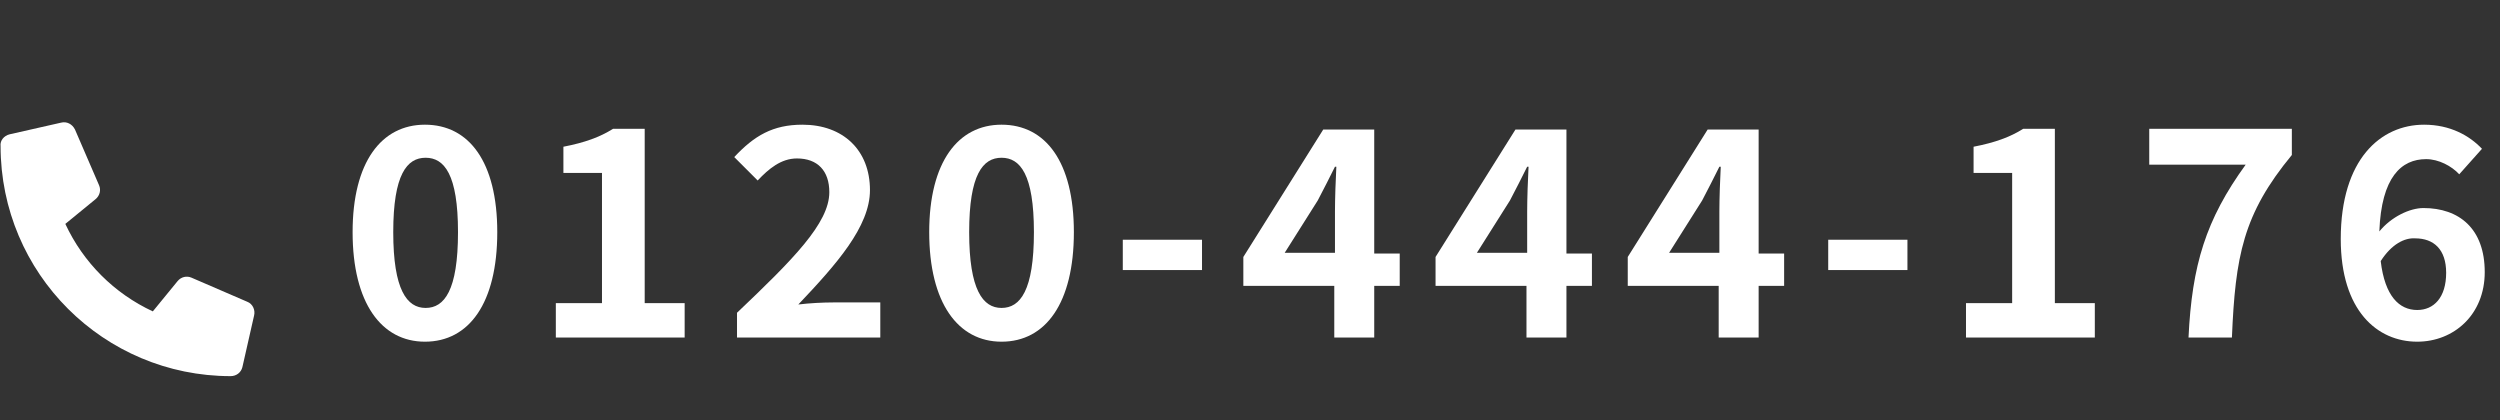 <?xml version="1.0" encoding="utf-8"?>
<!-- Generator: Adobe Illustrator 26.2.1, SVG Export Plug-In . SVG Version: 6.00 Build 0)  -->
<svg version="1.1" id="レイヤー_1" xmlns="http://www.w3.org/2000/svg" xmlns:xlink="http://www.w3.org/1999/xlink" x="0px"
	 y="0px" viewBox="0 0 362.9 61" style="enable-background:new 0 0 362.9 61;" xml:space="preserve">
<rect x="0" y="0" width="362.9" height="61" fill="#333333" stroke="none"/>
<style type="text/css">
	.st0{enable-background:new    ;}
	.st1{fill:#FFFFFF;}
</style>
<g transform="translate(-811.516 -11)">
	<g class="st0">
		<path class="st1" d="M862.7,44.7c0-10.2,4.2-15.6,10.5-15.6c6.4,0,10.5,5.4,10.5,15.6c0,10.3-4.1,15.9-10.5,15.9
			C866.9,60.6,862.7,55,862.7,44.7z M878,44.7c0-8.4-2-10.8-4.7-10.8s-4.7,2.4-4.7,10.8c0,8.4,2,11,4.7,11S878,53.2,878,44.7z"/>
		<path class="st1" d="M892.2,55h6.7V36.1h-5.6v-3.8c3.1-0.6,5.3-1.4,7.2-2.6h4.6V55h5.8v5h-18.7V55z"/>
		<path class="st1" d="M918.5,56.4c8.1-7.7,13.4-13,13.4-17.5c0-3.1-1.7-4.9-4.7-4.9c-2.3,0-4.1,1.5-5.7,3.2l-3.4-3.4
			c2.9-3.1,5.6-4.7,9.9-4.7c5.9,0,9.8,3.7,9.8,9.5c0,5.3-4.9,10.8-10.4,16.6c1.6-0.2,3.6-0.3,5.1-0.3h6.8V60h-20.8V56.4z"/>
		<path class="st1" d="M946.4,44.7c0-10.2,4.2-15.6,10.5-15.6c6.4,0,10.5,5.4,10.5,15.6c0,10.3-4.1,15.9-10.5,15.9
			C950.6,60.6,946.4,55,946.4,44.7z M961.6,44.7c0-8.4-2-10.8-4.7-10.8s-4.7,2.4-4.7,10.8c0,8.4,2,11,4.7,11S961.6,53.2,961.6,44.7z
			"/>
		<path class="st1" d="M974.5,45.8H986v4.4h-11.5V45.8z"/>
		<path class="st1" d="M1005.3,52.5H992v-4.2l11.6-18.5h7.4v18h3.7v4.7h-3.7V60h-5.8V52.5z M1005.3,47.7v-6c0-1.8,0.1-4.7,0.2-6.5
			h-0.2c-0.8,1.6-1.6,3.2-2.5,4.9l-4.8,7.6H1005.3z"/>
		<path class="st1" d="M1033.2,52.5h-13.3v-4.2l11.6-18.5h7.4v18h3.7v4.7h-3.7V60h-5.8V52.5z M1033.2,47.7v-6c0-1.8,0.1-4.7,0.2-6.5
			h-0.2c-0.8,1.6-1.6,3.2-2.5,4.9l-4.8,7.6H1033.2z"/>
		<path class="st1" d="M1061.1,52.5h-13.3v-4.2l11.6-18.5h7.4v18h3.7v4.7h-3.7V60h-5.8V52.5z M1061.1,47.7v-6c0-1.8,0.1-4.7,0.2-6.5
			h-0.2c-0.8,1.6-1.6,3.2-2.5,4.9l-4.8,7.6H1061.1z"/>
		<path class="st1" d="M1076.9,45.8h11.5v4.4h-11.5V45.8z"/>
		<path class="st1" d="M1096.9,55h6.7V36.1h-5.6v-3.8c3.1-0.6,5.3-1.4,7.2-2.6h4.6V55h5.8v5h-18.7V55z"/>
		<path class="st1" d="M1137.5,34.9h-14v-5.2h20.7v3.8c-7.1,8.6-8.2,14.7-8.7,26.5h-6.3C1129.7,49.5,1131.7,42.9,1137.5,34.9z"/>
		<path class="st1" d="M1151.3,45.7c0-11.6,5.8-16.6,12.1-16.6c3.8,0,6.6,1.6,8.4,3.5l-3.3,3.7c-1.1-1.2-3-2.2-4.8-2.2
			c-3.6,0-6.5,2.6-6.8,10.5c1.7-2.1,4.4-3.4,6.4-3.4c5.2,0,8.9,3,8.9,9.3c0,6.2-4.5,10.1-9.8,10.1
			C1156.6,60.6,1151.3,56.1,1151.3,45.7z M1157.1,48.9c0.6,5.1,2.7,7.1,5.3,7.1c2.4,0,4.2-1.8,4.2-5.4c0-3.4-1.8-5-4.5-5
			C1160.6,45.5,1158.7,46.4,1157.1,48.9z"/>
	</g>
	<path class="st1" d="M812.9,30.5l7.5-1.7c0.8-0.2,1.6,0.2,2,1l3.5,8.1c0.3,0.7,0.1,1.5-0.5,2l-4.4,3.6c2.6,5.6,7.1,10.1,12.7,12.7
		l3.6-4.4c0.5-0.6,1.3-0.8,2-0.5l8.1,3.5c0.8,0.3,1.2,1.2,1,2l-1.7,7.5c-0.2,0.8-0.9,1.3-1.7,1.3c-18.4,0-33.4-14.9-33.4-33.4
		c0,0,0,0,0,0C811.5,31.4,812.1,30.7,812.9,30.5z"/>
</g>
</svg>
